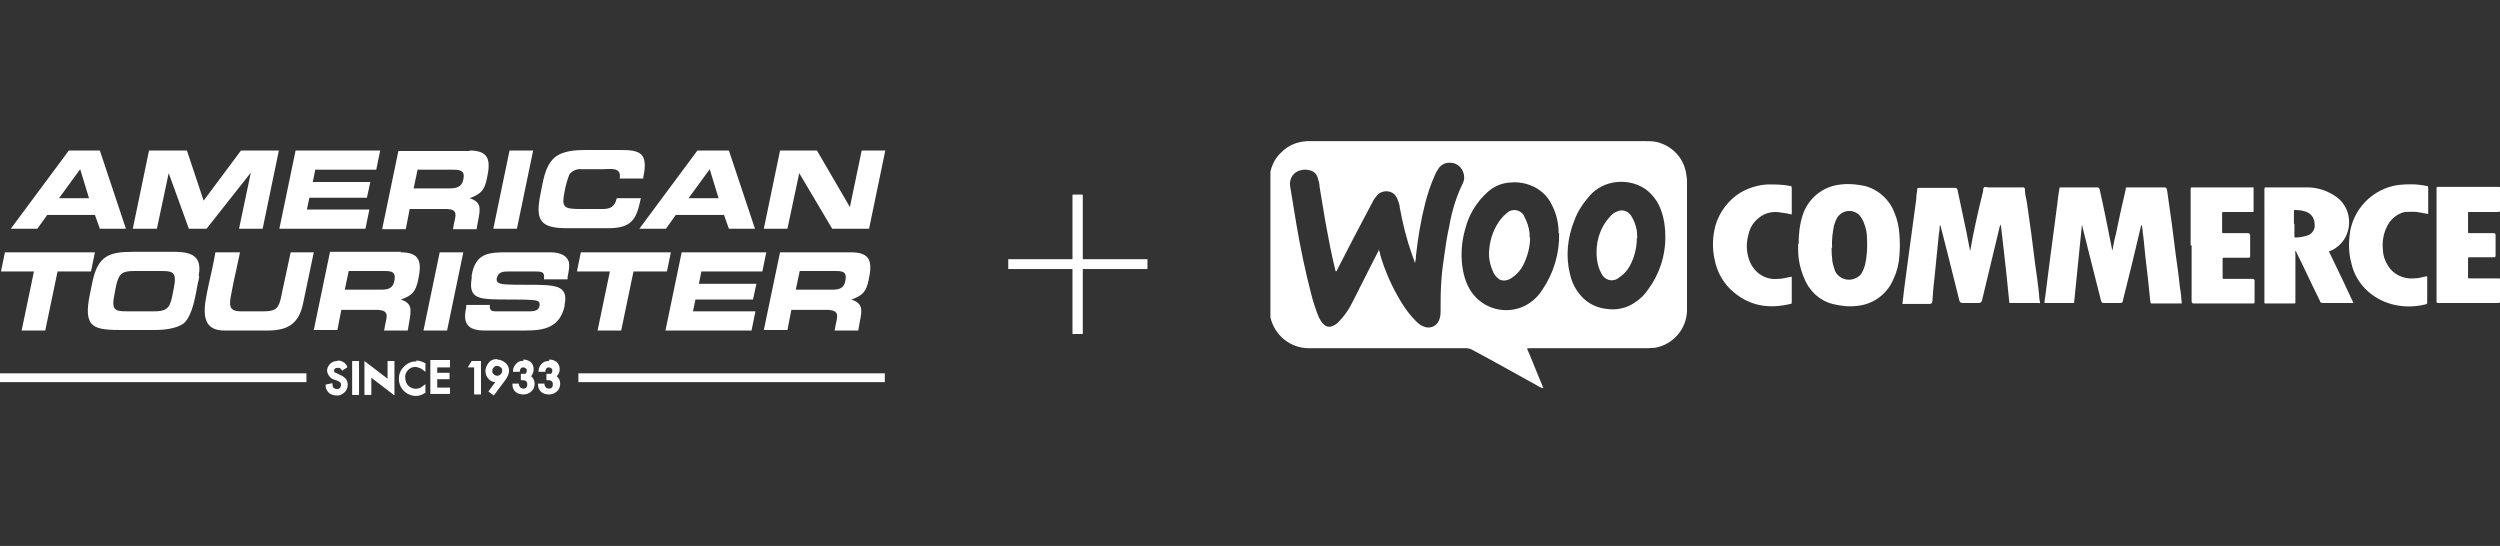 <svg xmlns="http://www.w3.org/2000/svg" viewBox="0 0 508.3 111"><rect x="0" y="0" width="508.3" height="111" fill="#333333" stroke="none"/><defs><clipPath id="clippath-1"><path d="M258.3 28.6h250v50.3h-250z" style="fill:none"/></clipPath><style>.cls-1{fill:#fff}.cls-4{fill:none;stroke:#fff;stroke-miterlimit:4;stroke-width:2px}</style></defs><g id="Layer_1"><g id="Logo_Banner_American_Tourister"><g id="Logo"><g id="Plus"><path id="Line_239" d="M219.1 39.6v28.3" class="cls-4"/><path id="Line_240" d="M219.1 39.6v28.3" class="cls-4"/><path id="Line_241" d="M233.3 53.7H205" class="cls-4"/></g><path id="American_Tourister_logo" d="M92.3 34.5h-7.4l-.8 3.8h7.2c1.4 0 2.6-.2 2.9-1.8.4-1.7-.5-2-2-2Zm52-.1-4.3 5.9h6.1l-1.8-5.9Zm-128 0L12 40.3h6.1l-1.8-5.9Zm92.1-3.8-3.3 15.9h-4.8l3.3-15.9h4.8Zm57.7 0 6.7 11.5 2.4-11.5h4.8l-3.3 15.9h-7.5l-6.7-11.3-2.4 11.3h-4.8l3.3-15.9h7.4Zm-17.9 0 5.3 15.9h-5.3l-1-2.8h-9.8l-2 2.8H130l11.8-15.9h6.3Zm-17.4 5.5v.2H126c.4-2.4-1.8-1.9-3.5-1.9h-4.3c-.9-.1-1.8.3-2.4 1-.4 1-.7 2-.9 3-.8 3.8-.5 4.1 3.3 4.1h4.3c1.5 0 2.5-.4 2.9-2.2h4.9c-.9 4.4-1.9 6.1-6.7 6.1h-8.3c-5.5 0-6.5-1.6-5.4-7 .5-2.3.8-5.6 2.9-7.4 1.7-1.4 4.4-1.5 6.3-1.5h7c3.8 0 5.8.4 4.7 5.5Zm-53.5-5.5-.8 3.9H64.1l-.5 2.5h11.7l-.7 3.2H62.9l-.5 2.4h12.7l-.8 3.9H56.8l3.3-15.9h17.2Zm-39.3 0 3.4 10.2L49 30.6h7.7l-3.3 15.9h-4.8L51 35.1l-9 11.4h-3.6l-4.1-11.3-2.4 11.3H27l3.3-15.9h7.6Zm-17.7 0 5.3 15.9h-5.3l-1-2.8H9.6l-2 2.8H2.2L14 30.6h6.3Zm75.1 0c4.1 0 4.4 2 3.6 5.7-.5 2.3-1.1 3.1-3.5 4 2.4.8 2.2 2.1 1.7 4.6l-.3 1.7h-4.8l.2-1.1c.4-1.8.8-2.9-1.4-3h-7.6l-.8 4.1h-4.8L81 30.7h14.5ZM78.2 55.1h-7.3l-.8 3.8h7.2c1.4 0 2.6-.1 2.9-1.9.3-1.7-.5-1.9-2-1.9Zm91.7 0h-7.3l-.8 3.8h7.2c1.4 0 2.6-.1 2.9-1.9.3-1.7-.5-1.9-2-1.9Zm-138.4 0h-4.1c-2.5 0-3.2.4-3.8 3l-.3 1.6c-.8 3.8.2 3.6 3.7 3.6h4.2c2.4 0 3.3-.4 3.8-3l.3-1.5c.8-3.9-.2-3.7-3.7-3.7ZM173 51.3c4.1 0 4.4 2 3.6 5.7-.5 2.3-1.2 3.1-3.5 3.9 2.4.8 2.2 2.1 1.7 4.6l-.3 1.7h-4.8l.2-1.1c.4-1.8.8-2.9-1.4-3.1h-7.6l-.8 4.1h-4.8l3.3-15.8h14.5Zm-17.2 0-.8 3.9h-12.4l-.5 2.5h11.7l-.7 3.2h-11.7l-.5 2.4h12.7l-.8 3.9h-17.5l3.3-15.9h17.2Zm-19.4 0-.8 3.9h-6.8l-2.5 12h-4.8l2.5-12h-6.7l.8-3.9h18.4Zm-24.6 0c1.5 0 3.2.3 3.8 1.8.3.8 0 2.3-.2 3.2v.5h-4.8c.2-1.5-.4-1.6-1.7-1.6h-5.5c-1 0-2.1 0-2.4 1.4-.2 1 .8 1.1 1.5 1.2 2.9.2 5.9 0 8.8.2 2.7.2 4.1 1 3.5 3.9v.3c-1 4.5-4.3 5-8 5h-8.2c-3.4 0-4.6-1.3-3.8-4.7V62h4.8c-.1 1 .2 1.3 1.2 1.3h6.7c.8 0 2 0 2.2-1.1.2-1-.5-1.1-1.4-1.2-3-.2-6 0-9-.2s-3.9-1.2-3.4-4.3V56c.8-4.6 3.5-4.7 7.3-4.7h8.3Zm-17.6 0-3.3 15.9h-4.8l3.3-15.9h4.8Zm-12.8 0c4.1 0 4.4 2 3.6 5.7-.5 2.3-1.2 3.1-3.5 3.9 2.4.8 2.1 2.1 1.7 4.6l-.3 1.7h-4.8l.2-1.1c.4-1.8.8-2.9-1.3-3.1h-7.6l-.8 4.1h-4.8l3.3-15.9h14.5Zm-32.6 0c-.4 2-.9 4.1-1.3 6-.2 1-.4 2-.6 3.1-.3 1.8-.2 2.8 1.8 2.9h4.9c2.6 0 3.1-.7 3.6-3.1l.2-1 1.7-7.9h4.7l-2.2 10.5c-.9 4.2-3.3 5.4-7.2 5.4h-8.8c-5.4 0-4-5.3-3.2-9.2.5-2.2 1-4.4 1.4-6.7h4.9Zm-29.5 0-.8 3.9h-6.8l-2.5 12H4.4l2.5-12H.2l.8-3.9h18.3Zm21.2 4.8c0 .5-.2 1.1-.3 1.6-.4 2.1-1 6.4-2.8 8-1.5 1.2-4.4 1.4-6 1.4h-6.1c-6.2 0-8.5-.2-7-7.4l.5-2.4c1.1-5.3 3.4-6.1 8.2-6.1h5.9c4.2 0 8.5-.5 7.5 4.9Zm60.6 18.3c-.3 0-.5 0-.7.3-.2.2-.3.4-.3.7 0 .3 0 .5.3.7.4.4 1 .4 1.4 0 .2-.2.3-.5.3-.7 0-.3 0-.5-.3-.7-.2-.2-.5-.3-.7-.3Zm-38.8 1.5v1.8H0v-1.8h62.3Zm117.6 0v1.8h-62.3v-1.8h62.3Zm-82.1-2.6v6.9h-1.4v-5.5h-1.3l.8-1.3h1.9Zm8.6-.2c.6 0 1.1.2 1.5.5.4.4.6.9.6 1.5 0 .5-.2 1-.5 1.4.5.4.7 1 .7 1.5 0 .6-.2 1.2-.7 1.6-.4.4-1 .6-1.6.6-.8 0-1.5-.3-1.9-.9-.2-.3-.3-.7-.3-1.1V78h1.3v.2c0 .2.2.4.3.6.4.3.9.3 1.2 0 .2-.2.2-.4.2-.7 0-.3-.1-.6-.4-.7-.2-.1-.5-.1-.7-.1h-.2V76h.9c.2-.1.3-.4.3-.6 0-.2 0-.4-.2-.5-.1-.1-.3-.2-.5-.2s-.3 0-.5.2c-.1.2-.2.3-.2.5v.2h-1.4v-.2c0-.6.3-1.1.7-1.5.4-.4.9-.6 1.4-.5Zm5.3 0c.6 0 1.1.2 1.5.5.4.4.6.9.6 1.5 0 .5-.2 1-.6 1.4.5.4.7 1 .7 1.5 0 .6-.2 1.2-.7 1.6-.4.4-1 .6-1.6.6-.8 0-1.5-.3-1.9-.9-.2-.3-.3-.7-.3-1.1V78h1.3v.2c0 .2.2.4.3.6.4.3.9.3 1.2 0 .2-.2.2-.4.2-.7 0-.3-.1-.6-.4-.7-.2-.1-.5-.1-.7-.1h-.2V76h.9c.2-.1.3-.4.3-.6 0-.2 0-.4-.2-.5-.1-.1-.3-.2-.5-.2s-.3 0-.5.2c-.1.2-.2.3-.2.5v.2h-1.4v-.2c0-.6.3-1.1.7-1.5.4-.4.9-.5 1.4-.5Zm-38.7.3v6.9h-1.4v-6.9H73Zm18.5 0v1.3h-2.6v1.1h2.5v1.3h-2.5v1.7h2.6v1.3h-4v-6.9h4Zm-22.8-.1c.8 0 1.6.5 1.9 1.2v.2l-1.1.7v-.2c-.2-.2-.3-.3-.5-.4h-.4c-.2 0-.4 0-.5.2-.1 0-.2.2-.2.4s.2.4.6.5l.6.3c.5.2.9.5 1.2.8.3.4.4.8.4 1.2 0 .6-.2 1.2-.7 1.6-.4.4-1 .7-1.6.6-.6 0-1.1-.2-1.5-.5-.4-.4-.7-.9-.7-1.5v-.2l1.4-.3v.2c0 .2 0 .5.2.7.2.2.4.3.7.3.2 0 .4 0 .6-.2.2-.2.3-.6.2-.9 0 0 0-.2-.1-.2 0 0-.2-.1-.2-.2-.1 0-.2-.1-.4-.2l-.6-.2c-.8-.2-1.4-1-1.5-1.8 0-.5.2-1 .6-1.4.4-.4.9-.6 1.5-.6Zm15.9 0c.6 0 1.2.2 1.8.5h.1v1.8l-.4-.3c-.4-.4-1-.6-1.6-.7-.6 0-1.1.2-1.5.6-.4.4-.7 1-.6 1.6 0 .6.2 1.2.6 1.6.6.6 1.5.8 2.3.5.1 0 .2-.1.4-.2.1-.1.3-.2.4-.3l.4-.3v1.8h-.1c-.6.4-1.2.6-1.8.6-1.9 0-3.5-1.5-3.5-3.5 0-.9.3-1.7.9-2.3.7-.8 1.7-1.3 2.7-1.2Zm-10.5.1 4.7 3.6v-3.6h1.4v7l-4.7-3.6v3.5h-1.4v-6.9Zm27-.3c.6 0 1.2.3 1.7.7.5.4.7 1 .7 1.6 0 .6-.3 1.2-.7 1.8l-2.4 3.2-1.1-.8 1.4-1.9c-.5 0-1.1-.3-1.4-.7-.4-.4-.6-1-.6-1.6 0-.6.3-1.2.7-1.7.4-.5 1-.7 1.7-.7Z" style="fill-rule:evenodd;fill:#fff"/><g id="Group_6807" style="clip-path:url(#clippath-1)"><g id="Group_6605"><path id="Path_8554" d="M313.7 78.9c-.2 0-.4-.1-.6-.2-4.7-2.6-9.3-5.2-14-7.7-.3-.1-.6-.2-.9-.2h-32.1c-3.8 0-7-2.7-7.8-6.3 0-.5-.1-.9-.2-1.4V36.8c0-2.2.8-4.4 2.5-5.9 1.4-1.4 3.2-2.1 5.2-2.2h68.7c1.1 0 2.1 0 3.1.4 2.7.9 4.7 3.2 5.2 6 .1.6.2 1.2.2 1.8v26.3c-.1 3.7-2.8 6.8-6.4 7.5-.5 0-1 .1-1.5.1h-24c-.7 0-.7 0-.4.6 1 2.3 1.9 4.7 2.9 7 0 .2.1.3.2.5m-33.5-28.1c.2.3.3.6.3.9 1 3.5 2.5 6.8 4.4 9.9.8 1.3 1.8 2.6 2.9 3.7.5.5 1 .9 1.6 1.1 1.1.5 2.5 0 3-1.1.3-.6.4-1.2.4-1.9 0-2.3 0-4.6.2-6.9.1-1.4.3-2.8.5-4.2.3-2.2.6-4.3 1.1-6.5.5-2.9 1.4-5.8 2.7-8.5.2-.4.3-.8.3-1.2 0-1.6-1.2-3-2.8-3-1-.1-2 .4-2.5 1.3-.3.4-.5.8-.7 1.3-.8 1.8-1.4 3.6-1.9 5.5-.9 3.5-1.5 7.1-1.9 10.7 0 .6-.1 1.1-.2 1.6-.2-.6-.4-1.2-.6-1.7-1.1-3.1-1.9-6.3-2.5-9.6 0-.6-.3-1.2-.5-1.8-.3-.7-.8-1.2-1.5-1.4-.9-.3-2 0-2.6.7-.4.5-.8 1-1 1.5-2.4 4.5-4.8 9.1-7.1 13.6 0 .2-.1.3-.3.4 0 0-.1-.2-.1-.3-.8-3.2-1.4-6.4-2-9.7l-1.2-7.2c0-.6-.2-1.3-.4-1.9-.2-.7-.7-1.2-1.3-1.4-.7-.2-1.4-.3-2.1-.1-1.5.3-2.4 1.7-2.2 3.2.4 2.6.9 5.3 1.3 7.9.8 4.7 1.8 9.5 3 14.1.4 1.6.9 3.1 1.5 4.6.3.6.6 1.2 1.1 1.6.4.4.9.5 1.4.4.6-.2 1.2-.5 1.6-1 1.1-1.1 2-2.4 2.7-3.8 1.5-2.9 2.9-5.8 4.4-8.7.4-.8.8-1.5 1.2-2.4m58.1-2.1c0-1.9-.2-3.9-.9-5.7-.5-1.5-1.5-2.9-2.7-3.9-1.7-1.4-4-2-6.2-1.8-2.2.2-4.2 1.2-5.6 2.8-1.3 1.5-2.4 3.1-3.1 5-1.4 3.5-1.8 7.3-.9 10.9.4 1.7 1.1 3.2 2.3 4.5 1.3 1.5 3.2 2.4 5.1 2.6 2 .3 4.1-.1 5.8-1.3 1.1-.7 2.1-1.7 2.8-2.8 2.2-3 3.4-6.7 3.4-10.4m-21.7-.9c0-1.9-.4-3.7-1.2-5.4-.6-1.3-1.4-2.4-2.5-3.2-1.7-1.3-3.9-1.9-6.1-1.7-1.8.1-3.4.8-4.7 2-2.2 2-3.8 4.6-4.5 7.5-.7 2.4-.9 4.9-.6 7.4.2 1.6.6 3.1 1.4 4.6 2.1 3.8 6.6 5.4 10.6 3.9 1.8-.7 3.3-2 4.3-3.6 2.3-3.4 3.5-7.4 3.4-11.5" class="cls-1"/><path id="Path_8555" d="M400.6 50.9c.7-4 1.6-8 2.6-12 0-.3 0-.6.2-.8.2-.2.6 0 .9 0h7c.2 0 .3 0 .4.3 0 .9.2 1.8.4 2.7.3 2.1.6 4.3.9 6.4l.8 6.3c.3 2.1.6 4.2.8 6.3 0 .5.1 1 .2 1.5 0 0-.2.1-.3 0h-5.6c-.4 0-.4 0-.4-.4l-.5-5-.6-5.4c-.2-1.7-.4-3.4-.6-5.2 0 .1-.1.3-.2.4L403 61q-.1.6-.7.6H399q-.4 0-.6-.4l-2.4-9.6-1.4-5.5c0-.1 0-.2-.2-.3 0 .6-.1 1.3-.2 1.9l-.9 9c-.2 1.5-.3 3-.4 4.5q0 .6-.6.6h-5.5c.1-1.1.3-2.3.4-3.4l.8-6c.3-2 .5-3.9.8-5.9.3-2 .5-3.9.8-5.9 0-.6.1-1.3.2-1.9 0-.5 0-.5.6-.5h7.1q.4 0 .5.4c.6 2.8 1.2 5.7 1.8 8.5.2 1.2.5 2.4.7 3.6 0 .1 0 .2.2.3" class="cls-1"/><path id="Path_8556" d="M423.3 45.7c-.5 5.3-1.1 10.6-1.6 15.9h-6c0-.4 0-.7.1-1 .4-2.9.7-5.8 1.1-8.6.5-3.5.9-7 1.4-10.6.1-1 .2-1.9.4-2.9 0-.4 0-.4.5-.4h7.2q.4 0 .5.4c.9 4 1.7 8 2.5 12.1 0 0 0 .2.1.3.2-1.1.4-2.2.7-3.3.6-3 1.3-6.1 2-9.1 0-.4 0-.4.5-.4h7.4q.4 0 .5.5l1 7.1c.3 2.1.5 4.2.8 6.3.3 2.1.6 4.2.8 6.3.2 1.1.3 2.2.4 3.4h-5.9c-.5 0-.4 0-.5-.4-.3-3-.6-6-1-9.1-.2-2.1-.4-4.2-.7-6.4-.2 0-.1.1-.2.2-1.2 5.1-2.4 10.1-3.7 15.2q0 .4-.5.4h-3.4q-.4 0-.5-.4c-.7-2.6-1.3-5.3-2-7.9l-1.8-7.2c0-.1 0-.2-.1-.4" class="cls-1"/><path id="Path_8557" d="M365.7 49.6c0-2 .2-3.9.8-5.8 1.1-3.5 4.2-6 7.9-6.3 1.6-.2 3.2 0 4.7.3 2.8.7 5.1 2.8 6.1 5.5.6 1.4.9 2.9 1 4.5.1 1.4.1 2.7 0 4.1-.1 1.7-.5 3.3-1.2 4.8-1.3 3.1-4.1 5.2-7.5 5.5-1.6.2-3.3 0-4.9-.4-2.7-.7-4.8-2.7-5.8-5.3-.8-1.9-1.2-3.8-1.2-5.8v-1.1m6.8.7c0 .7 0 1.4.1 2.1 0 .9.3 1.8.6 2.7.7 1.5 2.5 2.2 4.1 1.5.5-.2.9-.5 1.2-.9.4-.6.6-1.2.8-1.8.4-1.8.5-3.6.4-5.4 0-1.1-.2-2.1-.6-3.1-.2-.6-.5-1.1-.9-1.6-1.1-1.2-3-1.2-4.1-.1l-.3.3c-.4.6-.6 1.2-.8 1.8-.3 1.5-.5 3-.4 4.6" class="cls-1"/><path id="Path_8558" d="M473.5 51.1c1.7 3.5 3.4 7 5 10.5h-6.2c-.3 0-.6-.1-.6-.4-1.6-3.2-3.1-6.5-4.7-9.7 0-.2-.2-.3-.3-.5 0 .2-.1.4 0 .6v9.8c0 .2 0 .3-.3.3h-5.7c-.3 0-.3 0-.3-.3V38.6c0-.5 0-.5.5-.5h8.2c2 0 3.9.6 5.6 1.7 3 1.9 3.8 5.9 1.9 8.9-.6.9-1.4 1.6-2.3 2.1-.1 0-.3.1-.4.2m-7.4-5.5V48c0 .2 0 .3.2.3.8 0 1.7-.2 2.4-.4 1-.3 1.7-1.3 1.5-2.4 0-1.2-.8-2.2-1.9-2.5-.6-.2-1.3-.3-2-.3-.3 0-.3 0-.3.3v2.5" class="cls-1"/><path id="Path_8559" d="M445.4 49.9V38.6c0-.5 0-.5.4-.5H458c.2 0 .2 0 .2.2v4.4c0 .5 0 .4-.4.4h-5.6c-.4 0-.4 0-.4.4V47c0 .4 0 .4.4.4h4.8q.5 0 .5.5v4c0 .5 0 .5-.5.5h-4.7c-.4 0-.4 0-.4.4v3.5c0 .4 0 .4.4.4h5.7q.4 0 .4.4v4.2c0 .4 0 .4-.4.4h-12q-.4 0-.4-.5V49.9" class="cls-1"/><path id="Path_8560" d="M495.4 49.8V38.4c0-.4 0-.4.4-.4h12.1c.5 0 .4 0 .4.5v4.2c0 .3 0 .4-.4.4h-5.8c-.3 0-.3 0-.3.3V47c0 .4 0 .4.4.4h4.8q.4 0 .4.4v4.1c0 .3 0 .4-.4.4h-4.8c-.4 0-.4 0-.4.4v3.5c0 .4 0 .4.4.4h5.9c.1 0 .2 0 .2.2v4.3c0 .5 0 .5-.5.5h-12c-.4 0-.4 0-.4-.4V49.8Z" class="cls-1"/><path id="Path_8561" d="M493.5 56.2v5.1c0 .5 0 .5-.4.6-2.8.7-5.8.5-8.4-.6-3.3-1.4-5.8-4.2-6.6-7.7-.5-1.8-.6-3.7-.4-5.6.5-5.4 4.7-9.7 10-10.4 1.9-.2 3.7-.2 5.6.2.2 0 .4 0 .4.4v5.3c-.8-.1-1.5-.3-2.3-.4-.8-.1-1.7 0-2.5 0-1.6.4-2.9 1.5-3.6 3-.7 1.4-1 3.1-.8 4.7 0 1.1.4 2.2 1 3.2 1.1 1.8 3.2 2.8 5.3 2.6.8 0 1.6-.2 2.4-.4h.4" class="cls-1"/><path id="Path_8562" d="M364.3 56.2v5.2c0 .2 0 .4-.3.4-4.2 1-8 .5-11.4-2.3-2.1-1.7-3.5-4.1-4-6.8-.5-2.3-.4-4.7.2-6.9.8-2.7 2.6-5.1 5-6.6 1.7-1 3.6-1.6 5.6-1.7 1.5 0 3 0 4.5.3.2 0 .4 0 .4.4v5.4c-.8-.2-1.5-.3-2.3-.4-1.6-.3-3.2.1-4.4 1.1-1 .8-1.7 1.8-2 3-.6 1.9-.6 3.9.1 5.7.9 2.4 3.2 4 5.8 3.7.8 0 1.6-.2 2.5-.4h.4" class="cls-1"/><path id="Path_8563" d="M332.8 48.4c0 2-.5 4-1.5 5.8-.5.9-1.3 1.7-2.2 2.3-1 .8-2.4.6-3.2-.4-.1-.2-.2-.3-.3-.5-.5-.9-.8-1.9-.9-2.9-.4-3.1.5-6.3 2.6-8.6.4-.5.9-.9 1.5-1.1 1-.5 2.2-.1 2.8.8.6.9 1 2 1.2 3.1 0 .5.1 1 .1 1.5" class="cls-1"/><path id="Path_8564" d="M311.1 48.3c0 1.9-.5 3.8-1.4 5.6-.5 1-1.3 1.9-2.2 2.5-.4.3-.8.5-1.3.6-.6.1-1.3 0-1.7-.5-.4-.3-.7-.7-.9-1.2-.7-1.5-1-3.1-.8-4.7.2-2.2 1-4.3 2.3-6 .4-.5.9-1 1.4-1.4 1-.8 2.4-.6 3.2.4 0 .1.2.2.2.4.6 1.1 1 2.3 1.1 3.5v.8" class="cls-1"/></g></g></g></g></g></svg>